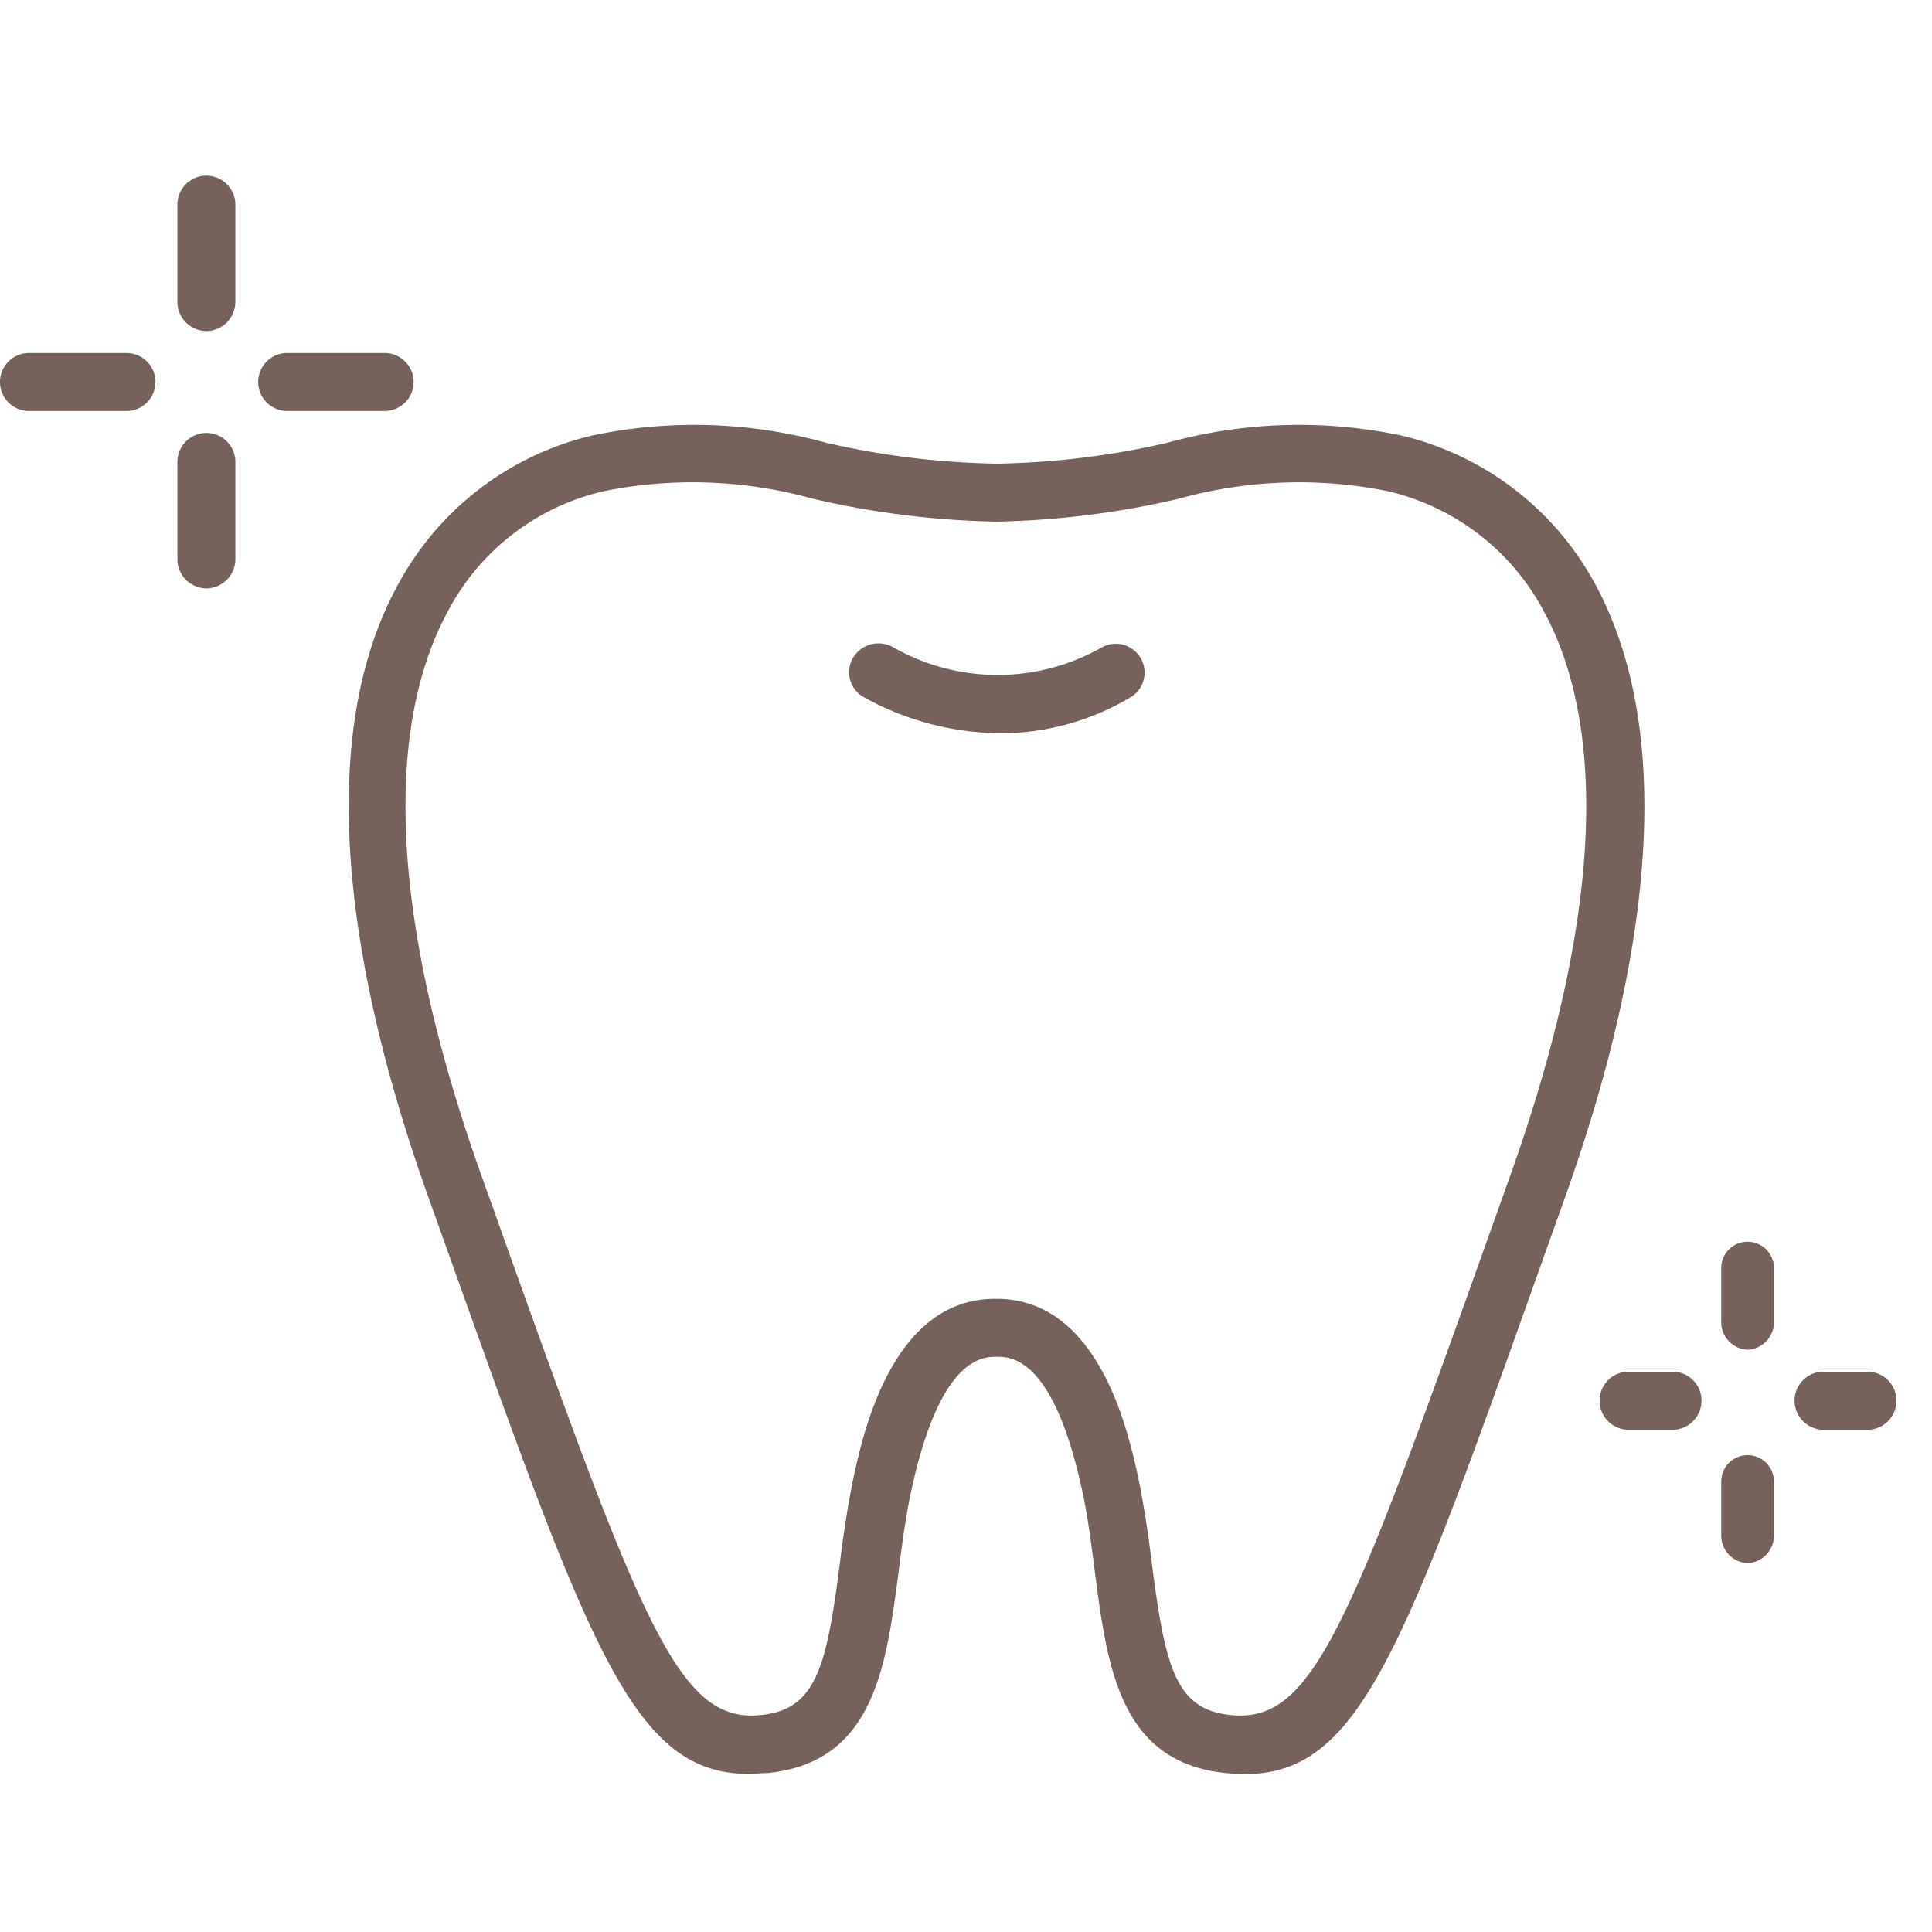 <svg xmlns="http://www.w3.org/2000/svg" width="22" height="22" viewBox="0 0 22 22">
  <g id="グループ_120" data-name="グループ 120" transform="translate(-177 -5860)">
    <g id="グループ_66_1" data-name="グループ 66_1" transform="translate(176.85 5860.1)">
      <path id="パス_512" data-name="パス 512" d="M11.54,8.25a3.267,3.267,0,0,1-1.57-.42.326.326,0,0,1-.1-.45.338.338,0,0,1,.45-.11,2.4,2.4,0,0,0,2.38,0,.328.328,0,0,1,.34.56,2.9,2.9,0,0,1-1.49.42Z" fill="#76625b"/>
      <path id="パス_513" data-name="パス 513" d="M2.5,3.67a.333.333,0,0,1-.33-.33V2.23a.33.33,0,1,1,.66,0V3.34A.333.333,0,0,1,2.5,3.67Z" fill="#76625b"/>
      <path id="パス_514" data-name="パス 514" d="M2.5,6.6a.333.333,0,0,1-.33-.33V5.16a.33.33,0,1,1,.66,0V6.27A.333.333,0,0,1,2.5,6.6Z" fill="#76625b"/>
      <path id="パス_515" data-name="パス 515" d="M4.53,4.58H3.42a.33.33,0,0,1,0-.66H4.53a.33.33,0,1,1,0,.66Z" fill="#76625b"/>
      <path id="パス_516" data-name="パス 516" d="M1.59,4.58H.48a.33.33,0,1,1,0-.66H1.59a.33.33,0,1,1,0,.66Z" fill="#76625b"/>
      <path id="パス_517" data-name="パス 517" d="M20.05,15.27a.315.315,0,0,1-.3-.33v-.6a.3.3,0,1,1,.6,0v.6A.315.315,0,0,1,20.05,15.27Z" fill="#76625b"/>
      <path id="パス_518" data-name="パス 518" d="M20.05,17.7a.315.315,0,0,1-.3-.33v-.6a.3.3,0,1,1,.6,0v.6A.315.315,0,0,1,20.05,17.7Z" fill="#76625b"/>
      <path id="パス_519" data-name="パス 519" d="M21.44,16.18h-.55a.331.331,0,0,1,0-.66h.55a.331.331,0,0,1,0,.66Z" fill="#76625b"/>
      <path id="パス_520" data-name="パス 520" d="M19.22,16.18h-.55a.331.331,0,0,1,0-.66h.55a.331.331,0,0,1,0,.66Z" fill="#76625b"/>
      <path id="パス_521" data-name="パス 521" d="M8.68,20.1c-1.31,0-1.8-1.38-3.41-5.89l-.25-.7c-1.06-2.98-1.19-5.38-.35-6.93A3.4,3.4,0,0,1,6.89,4.86a5.63,5.63,0,0,1,2.66.08,9.279,9.279,0,0,0,1.95.24,9.279,9.279,0,0,0,1.95-.24,5.63,5.63,0,0,1,2.66-.08,3.4,3.4,0,0,1,2.22,1.72c.83,1.56.71,3.95-.35,6.93l-.25.7c-1.69,4.75-2.15,6.03-3.62,5.88-1.21-.12-1.35-1.21-1.49-2.27-.04-.31-.08-.64-.15-.96-.33-1.51-.81-1.51-.97-1.51s-.64,0-.97,1.51c-.07.32-.11.64-.15.96-.14,1.06-.28,2.15-1.49,2.27-.07,0-.14.01-.21.01Zm2.82-5.41c1.17,0,1.5,1.53,1.61,2.03.07.34.12.68.16,1.01.15,1.16.27,1.64.9,1.7.92.09,1.33-.96,2.93-5.45l.25-.7c1.26-3.54.91-5.43.39-6.4a2.705,2.705,0,0,0-1.8-1.39,5.114,5.114,0,0,0-2.37.09,9.982,9.982,0,0,1-2.08.26,10.072,10.072,0,0,1-2.08-.26,5.114,5.114,0,0,0-2.37-.09,2.683,2.683,0,0,0-1.8,1.39c-.52.97-.87,2.86.39,6.4l.25.7c1.6,4.48,2.01,5.54,2.93,5.45.63-.06.75-.54.9-1.7.04-.33.09-.67.16-1.01.11-.5.44-2.03,1.61-2.03Z" fill="#76625b"/>
    </g>
    <rect id="長方形_238" data-name="長方形 238" width="22" height="22" transform="translate(177 5860)" fill="none"/>
  </g>
</svg>
